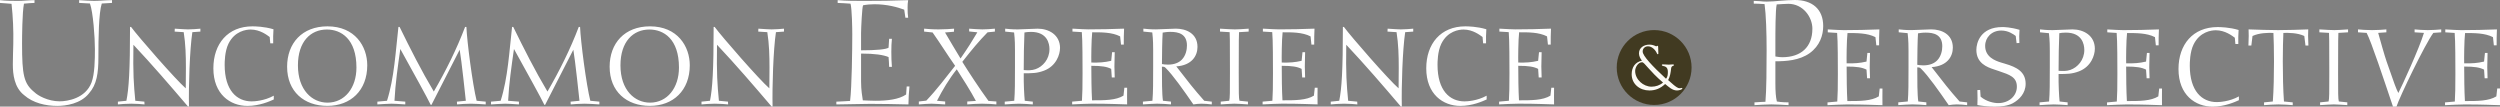 <?xml version="1.0" encoding="UTF-8"?><svg id="Layer_1" xmlns="http://www.w3.org/2000/svg" viewBox="0 0 1172 49.98"><rect x="0" y="0" width="1172" height="49.98" fill="#808080" stroke="none"/><defs><style>.cls-1{fill:#413a21;}.cls-2{fill:#fff;}.cls-3{fill:#fcfaf4;}</style></defs><path class="cls-2" d="M44.08.41c2.81,0,5.62-.34,8.43-.34v1.3c-1.3,0-3.5.28-4.8.28-1.44,4.46-1.58,16.25-1.58,25.23,0,7.41-.75,12.75-4.39,16.87-3.91,4.93-10.9,5.9-14.88,5.9-5.48,0-11.38-1.37-15.49-5-4.73-3.63-5.35-9.94-5.35-14.47,0-2.95.14-6.31.21-9.6.14-6.31-.14-12.55-.82-18.79-.62,0-4.25-.41-5.42-.41V.07c2.81.34,5.69.34,8.57.34,2.54,0,5.07-.34,7.61-.34v1.3c-.62,0-4.04.21-4.94.34-.82,4.32-.89,15.56-.89,18.85,0,14.67.82,18.65,5.83,22.69,1.51,1.51,6.31,4.25,11.79,4.25,3.7,0,12.13-1.37,14.95-8.84,1.51-4.05,1.58-10.76,1.58-15.63,0-5.48-.82-17.21-2.33-21.39-.82,0-4.32-.28-5.07-.28V.07c2.33.14,4.66.34,6.99.34ZM81.94,13.44l-.07,1.37,4.25.27c.89,5.55,1.03,11.11,1.03,16.66,0,3.22-.07,6.44-.07,9.67-4.73-4.11-22.28-24.2-25.64-28.79h-.48c0,20.36-.55,29-1.71,34.62l-3.98.41v1.3c1.65-.14,3.91-.34,6.24-.34,2.47,0,4.73.2,6.24.34l-.07-1.3-4.25-.41c-.75-7.88-1.1-12.48-.89-26.26,8.84,9.39,17.21,19.13,25.57,28.93h.48c-.21-9.26.34-26.67,1.58-34.83l3.77-.27v-1.37c-1.51.14-3.91.34-5.83.34-1.23,0-2.81-.14-6.17-.34ZM105.32,30.37c0-1.1,0-6.24,1.78-9.87,2.95-5.97,8.3-6.65,10.42-6.65,4.46,0,7.75,2.67,8.91,3.5l.27,2.95h1.37c-.07-2.95,0-3.84.14-6.58-4.32-1.3-8.64-1.37-9.87-1.37-11.52,0-18.31,8.16-18.31,19.68,0,12.2,7.95,17.62,15.98,17.62,5.69,0,10.49-2.19,12.34-3.02v-1.78c-4.45,2.47-9.25,2.68-10.35,2.68-6.99,0-12.68-5.14-12.68-17.14ZM172.17,30.58c0,11.86-7.82,19.06-18.72,19.06s-18.85-6.72-18.85-18.37c0-10.97,6.99-18.92,18.92-18.92,12.89,0,18.65,9.39,18.65,18.24ZM167.1,31.67c0-13.44-7.2-17.83-13.85-17.83-7.68,0-13.58,5.69-13.58,16.8,0,11.65,6.72,17.48,13.85,17.48,8.09,0,13.58-6.92,13.58-16.45ZM218.66,12.62h-.62c-3.98,10.49-9.05,20.64-14.67,30.3-5.83-9.8-11.04-20.09-16.04-30.3h-.55c-1.3,11.31-1.92,23.79-5.35,34.62l-4.52.41v1.3c.96-.07,5.62-.34,6.65-.34,1.37,0,3.15.14,6.44.34v-1.3l-5.07-.41c.41-8.16,1.58-16.18,2.74-24.27,7.13,12.89,12.41,22.42,14.26,26.19h.34c2.19-4.25,11.24-21.87,13.23-25.85.82,4.52,2.81,23.17,2.88,23.93l-4.18.41.07,1.3c1.71-.14,4.05-.34,6.51-.34,2.19,0,4.46.2,6.92.34v-1.3l-4.25-.41c-1.92-7.68-4.52-27.83-4.8-34.62ZM271.94,12.62h-.62c-3.98,10.49-9.05,20.64-14.67,30.3-5.83-9.8-11.04-20.09-16.04-30.3h-.55c-1.3,11.31-1.92,23.79-5.35,34.62l-4.52.41v1.3c.96-.07,5.62-.34,6.65-.34,1.37,0,3.15.14,6.44.34v-1.3l-5.07-.41c.41-8.16,1.58-16.18,2.74-24.27,7.13,12.89,12.41,22.42,14.26,26.19h.34c2.19-4.25,11.24-21.87,13.23-25.85.82,4.52,2.81,23.17,2.88,23.93l-4.18.41.07,1.3c1.71-.14,4.05-.34,6.51-.34,2.19,0,4.46.2,6.93.34v-1.3l-4.25-.41c-1.92-7.68-4.53-27.83-4.8-34.62ZM323.37,30.58c0,11.86-7.82,19.06-18.72,19.06s-18.85-6.72-18.85-18.37c0-10.97,6.99-18.92,18.92-18.92,12.89,0,18.65,9.39,18.65,18.24ZM318.3,31.67c0-13.44-7.2-17.83-13.85-17.83-7.68,0-13.58,5.69-13.58,16.8,0,11.65,6.72,17.48,13.85,17.48,8.09,0,13.58-6.92,13.58-16.45ZM355.53,13.44l-.07,1.37,4.25.27c.89,5.55,1.03,11.11,1.03,16.66,0,3.22-.07,6.44-.07,9.67-4.73-4.11-22.28-24.2-25.64-28.79h-.48c0,20.36-.55,29-1.71,34.62l-3.98.41v1.3c1.64-.14,3.91-.34,6.24-.34,2.47,0,4.73.2,6.24.34l-.07-1.3-4.25-.41c-.75-7.88-1.1-12.48-.89-26.26,8.85,9.39,17.21,19.13,25.57,28.93h.48c-.21-9.26.34-26.67,1.58-34.83l3.77-.27v-1.37c-1.51.14-3.91.34-5.83.34-1.23,0-2.81-.14-6.17-.34ZM424.79,44.29c-3.36,2.33-8.77,2.95-14.47,2.95-1.92,0-4.25-.14-5.83-.2-.27-1.78-.82-4.8-.82-8.84v-13.09c6.38,0,10.49.62,12.89,1.64.14,1.51.21,3.08.27,4.59h1.3c-.21-2.19-.27-4.73-.27-7.06,0-2.05.07-4.45.27-6.1h-1.3c-.07,1.37-.14,2.81-.27,4.18-1.17.75-5.55,1.23-12.89,1.23v-8.09c0-1.99.48-12.55.96-13.03,1.71-.34,3.7-.48,5.35-.48,5.9,0,10.76,1.37,13.92,2.54l.55,3.77h1.3c-.21-1.37-.27-2.67-.27-4.8,0-1.23.07-2.33.27-3.43-6.86.27-13.78.34-20.64.34-4.11,0-8.3,0-12.41-.34v1.3c.89,0,5.07.27,6.03.34.69,2.67.82,11.72.82,14.47,0,6.65-.21,24.75-1.03,31.13-1.44.14-5.42.27-6.44.34v1.3c5.28,0,10.63-.27,15.91-.27,5.96,0,12,.14,17.89.27,0-2.81.21-5.48.48-8.43h-1.3l-.27,3.77ZM451.12,29c4.52-5.76,7.75-9.67,11.86-13.85l3.43-.34v-1.37c-2.26.2-4.11.34-5.9.34s-4.11-.21-6.17-.34v1.3l3.84.41c-2.67,4.46-4.18,6.92-7.88,12.27-2.13-3.43-5.28-8.84-7.27-12.2l4.18-.34.07-1.44c-1.92.14-4.18.34-7.27.34s-5.14-.21-6.79-.34v1.37l3.98.41c3.63,5.14,6.93,10.49,10.56,15.63-4.39,5.55-8.64,11.24-13.51,16.32l-3.5.41v1.37c2.54-.14,4.11-.34,5.97-.34,1.44,0,3.36.2,6.38.34v-1.37l-3.84-.34c2.6-5.07,5.62-10.15,9.26-14.74,2.26,3.5,6.65,10.35,8.98,14.81l-4.05.27v1.37c2.13-.14,4.25-.34,6.93-.34,3.02,0,5.14.2,6.72.34v-1.37l-3.7-.27c-4.46-6.1-9.53-13.92-12.27-18.31ZM496.93,22.56c0,2.95-1.71,8.36-7.47,10.56-3.29,1.23-5.49,1.23-9.53,1.23-.07,5.21.21,10.15.48,12.89l3.77.41v1.3c-1.99-.14-4.32-.34-6.51-.34-1.99,0-3.98.2-6.65.34v-1.3l4.46-.41c.34-4.11.34-8.84.34-16.11v-7.68c0-1.51,0-4.87-.41-8.23l-4.18-.41v-1.37c1.3.14,3.08.34,5.9.34,1.58,0,8.02-.34,9.33-.34,5.14,0,10.49,2.81,10.49,9.12ZM491.99,23.04c0-2.61-1.03-8.09-8.64-8.09-1.44,0-2.4.14-3.09.28-.21,4.59-.34,11.72-.34,17.62,1.85.14,3.77.2,5.49-.41,3.43-1.17,6.58-4.66,6.58-9.39ZM527.1,41.14l-.41,3.7c-3.57,2.19-8.84,2.19-14.74,2.19-.27-4.66-.34-11.38-.34-16.18,4.87,0,7.27.41,9.32,1.44l.28,4.04h1.37c-.07-1.99-.14-4.11-.14-5.14,0-.96.14-5.69.14-6.72h-1.23l-.41,4.04c-3.22.75-5.62.89-9.32.82-.07-1.85,0-10.7.41-14.19,4.18,0,9.25-.07,13.09,1.92l.41,3.84h1.3c0-3.29,0-4.18.14-7.47-4.59.21-12.06.34-16.66.34-1.92,0-3.5-.14-7.54-.34v1.37l4.39.27c.34,3.5.34,15.01.34,19.27,0,6.51-.07,9.53-.28,12.89l-4.59.41v1.3c3.43-.14,6.44-.34,9.25-.34,8.98,0,12.68.28,16.52.34,0-3.29-.07-4.32,0-7.82h-1.3ZM564.53,47.24l3.56.41v1.3c-1.44-.2-3.63-.34-4.87-.34-1.03,0-2.6.14-3.77.34-4.52-6.58-9.67-13.85-12.96-17.07-.55-.55-.75-.62-1.78-.62,0,5.97,0,12.96.48,15.97l3.77.41v1.3c-1.99-.14-4.32-.34-6.51-.34-1.99,0-3.98.2-6.65.34v-1.3l4.46-.41c.34-4.11.34-8.84.34-16.11v-7.68c0-1.51,0-4.87-.41-8.23l-4.18-.41v-1.37c1.3.14,3.08.34,5.9.34,1.58,0,8.02-.34,9.32-.34,4.73,0,10.15,2.19,10.15,8.57,0,4.18-2.67,8.64-9.94,9.12,5.62,7.27,8.23,10.63,13.1,16.11ZM547.46,30.3c3.29,0,5.28-1.03,6.58-2.33,1.92-1.99,2.4-4.73,2.4-6.65,0-5.48-4.04-6.38-7.75-6.38-1.72,0-2.61.21-3.63.34-.21,3.02-.34,10.9-.34,14.74.75.14,1.51.27,2.74.27ZM571.94,13.44v1.37l4.52.27c.07,1.51.14,2.4.14,18.85,0,9.6,0,11.93-.34,13.3l-3.98.41v1.3c2.81-.14,4.87-.34,6.38-.34,1.03,0,4.52.2,6.38.34v-1.3l-3.98-.41c-.34-1.37-.34-3.7-.34-13.3,0-16.45.07-17.34.14-18.85l4.52-.27v-1.37c-3.08.21-4.94.34-6.44.34s-3.36-.14-6.99-.34ZM616.37,41.14l-.41,3.7c-3.57,2.19-8.84,2.19-14.74,2.19-.28-4.66-.34-11.38-.34-16.18,4.87,0,7.27.41,9.32,1.44l.27,4.04h1.37c-.07-1.99-.14-4.11-.14-5.14,0-.96.14-5.69.14-6.72h-1.23l-.41,4.04c-3.22.75-5.62.89-9.32.82-.07-1.85,0-10.7.41-14.19,4.18,0,9.25-.07,13.1,1.92l.41,3.84h1.3c0-3.29,0-4.18.14-7.47-4.59.21-12.07.34-16.66.34-1.92,0-3.5-.14-7.54-.34v1.37l4.39.27c.34,3.5.34,15.01.34,19.27,0,6.51-.07,9.53-.27,12.89l-4.59.41v1.3c3.43-.14,6.45-.34,9.25-.34,8.98,0,12.68.28,16.52.34,0-3.29-.07-4.32,0-7.82h-1.3ZM650.52,13.44l-.07,1.37,4.25.27c.89,5.55,1.03,11.11,1.03,16.66,0,3.22-.07,6.44-.07,9.67-4.73-4.11-22.28-24.2-25.64-28.79h-.48c0,20.36-.55,29-1.71,34.62l-3.98.41v1.3c1.65-.14,3.91-.34,6.24-.34,2.47,0,4.73.2,6.24.34l-.07-1.3-4.25-.41c-.75-7.88-1.1-12.48-.89-26.26,8.84,9.39,17.21,19.13,25.57,28.93h.48c-.21-9.26.34-26.67,1.58-34.83l3.77-.27v-1.37c-1.51.14-3.91.34-5.83.34-1.23,0-2.81-.14-6.17-.34ZM673.91,30.37c0-1.1,0-6.24,1.78-9.87,2.95-5.97,8.3-6.65,10.42-6.65,4.46,0,7.75,2.67,8.91,3.5l.27,2.95h1.37c-.07-2.95,0-3.84.14-6.58-4.32-1.3-8.64-1.37-9.87-1.37-11.52,0-18.3,8.16-18.3,19.68,0,12.2,7.95,17.62,15.97,17.62,5.69,0,10.49-2.19,12.34-3.02v-1.78c-4.46,2.47-9.25,2.68-10.35,2.68-6.99,0-12.68-5.14-12.68-17.14ZM727.25,41.14l-.41,3.7c-3.57,2.19-8.85,2.19-14.74,2.19-.27-4.66-.34-11.38-.34-16.18,4.87,0,7.27.41,9.32,1.44l.27,4.04h1.37c-.07-1.99-.14-4.11-.14-5.14,0-.96.14-5.69.14-6.72h-1.23l-.41,4.04c-3.22.75-5.62.89-9.32.82-.07-1.85,0-10.7.41-14.19,4.18,0,9.25-.07,13.09,1.92l.41,3.84h1.3c0-3.29,0-4.18.14-7.47-4.59.21-12.06.34-16.66.34-1.92,0-3.5-.14-7.54-.34v1.37l4.39.27c.34,3.5.34,15.01.34,19.27,0,6.51-.07,9.53-.27,12.89l-4.59.41v1.3c3.43-.14,6.44-.34,9.25-.34,8.98,0,12.69.28,16.52.34,0-3.29-.07-4.32,0-7.82h-1.3ZM854.72,12.2c0,4.32-1.58,9.26-6.31,12.69-4.87,3.5-11.24,3.84-16.11,3.84v10.28c0,4.11.21,6.44.69,8.57.07.07,2.61.41,5.48.41v1.3c-2.54-.14-5.42-.34-8.09-.34-1.71,0-6.03.2-7.88.34v-1.3c1.23-.07,4.11-.28,5.14-.28.48-5.42.55-16.11.55-24.2s-.27-16.66-.96-21.6c-1.71-.14-4.52-.21-5.07-.21V.41c.62,0,1.71.07,2.81.14,1.17.14,2.33.2,3.29.2,2.19,0,4.32-.2,6.51-.41,2.12-.14,4.32-.34,6.65-.34,8.09,0,13.3,4.25,13.3,12.2ZM849.65,13.51c0-5.55-4.39-11.72-11.31-11.72-1.58,0-3.5.21-5.42.28-.62,2.47-.62,13.71-.62,17.69v6.72c1.3.27,2.54.34,3.29.34,8.64,0,14.05-4.73,14.05-13.3ZM881.19,41.48l-.41,3.7c-3.56,2.2-8.84,2.2-14.74,2.2-.27-4.66-.34-11.38-.34-16.18,4.87,0,7.27.41,9.32,1.44l.27,4.04h1.37c-.07-1.99-.14-4.11-.14-5.14,0-.96.14-5.69.14-6.72h-1.23l-.41,4.05c-3.22.75-5.62.89-9.32.82-.07-1.85,0-10.7.41-14.19,4.18,0,9.26-.07,13.1,1.92l.41,3.84h1.3c0-3.29,0-4.18.14-7.47-4.59.2-12.07.34-16.66.34-1.92,0-3.5-.14-7.54-.34v1.37l4.39.28c.34,3.5.34,15.01.34,19.27,0,6.51-.07,9.53-.27,12.89l-4.59.41v1.3c3.43-.14,6.44-.34,9.25-.34,8.98,0,12.68.27,16.52.34,0-3.29-.07-4.32,0-7.82h-1.3ZM918.63,47.58l3.57.41v1.3c-1.44-.21-3.63-.34-4.87-.34-1.03,0-2.6.14-3.77.34-4.52-6.58-9.67-13.85-12.96-17.07-.55-.55-.75-.62-1.78-.62,0,5.97,0,12.96.48,15.97l3.77.41v1.3c-1.99-.14-4.32-.34-6.51-.34-1.99,0-3.98.21-6.65.34v-1.3l4.46-.41c.34-4.11.34-8.84.34-16.11v-7.68c0-1.51,0-4.87-.41-8.23l-4.18-.41v-1.37c1.3.14,3.09.34,5.9.34,1.58,0,8.02-.34,9.32-.34,4.73,0,10.15,2.19,10.15,8.57,0,4.18-2.67,8.64-9.94,9.12,5.62,7.27,8.23,10.63,13.09,16.11ZM901.56,30.65c3.29,0,5.28-1.03,6.58-2.33,1.92-1.99,2.4-4.73,2.4-6.65,0-5.49-4.04-6.38-7.75-6.38-1.72,0-2.61.21-3.63.34-.21,3.02-.34,10.9-.34,14.74.75.14,1.51.27,2.74.27ZM940.03,29.89l-1.85-.55c-2.95-.89-7.54-2.67-7.54-7.82,0-3.98,3.09-7.2,7.54-7.2,3.36,0,5.69,1.72,6.79,2.54l.41,3.36,1.3-.07c0-1.44-.07-2.33-.07-3.22,0-.82.07-1.71.14-2.95-4.11-1.23-7.27-1.3-8.02-1.3-10.35,0-12.21,7.47-12.21,10.69,0,6.24,4.94,8.09,8.3,9.19l2.26.76c5.07,1.71,8.43,2.81,8.43,7.33,0,4.25-3.63,7.68-8.77,7.68-1.99,0-5.49-.69-8.23-3.02l-.21-3.15-1.3.07c.07,1.71.07,2.74.07,3.91,0,.82-.07,1.78-.07,3.09,1.78.34,4.59.75,8.09.75,3.08,0,6.17-.34,8.5-1.58,3.02-1.65,6.03-4.66,6.03-9.12,0-5.62-4.18-7.82-9.6-9.39ZM982.06,22.9c0,2.95-1.71,8.36-7.47,10.56-3.29,1.23-5.48,1.23-9.53,1.23-.07,5.21.21,10.15.48,12.89l3.77.41v1.3c-1.99-.14-4.32-.34-6.51-.34-1.99,0-3.98.21-6.65.34v-1.3l4.46-.41c.34-4.11.34-8.84.34-16.11v-7.68c0-1.51,0-4.87-.41-8.23l-4.18-.41v-1.37c1.3.14,3.09.34,5.9.34,1.58,0,8.02-.34,9.32-.34,5.14,0,10.49,2.81,10.49,9.12ZM977.12,23.38c0-2.6-1.03-8.09-8.64-8.09-1.44,0-2.4.14-3.08.28-.21,4.59-.34,11.72-.34,17.62,1.85.14,3.77.2,5.49-.41,3.43-1.17,6.58-4.66,6.58-9.39ZM1012.23,41.48l-.41,3.7c-3.56,2.2-8.84,2.2-14.74,2.2-.27-4.66-.34-11.38-.34-16.18,4.87,0,7.27.41,9.32,1.44l.28,4.04h1.37c-.07-1.99-.14-4.11-.14-5.14,0-.96.14-5.69.14-6.72h-1.23l-.41,4.05c-3.22.75-5.62.89-9.32.82-.07-1.85,0-10.7.41-14.19,4.18,0,9.25-.07,13.09,1.92l.41,3.84h1.3c0-3.29,0-4.18.14-7.47-4.59.2-12.06.34-16.66.34-1.92,0-3.5-.14-7.54-.34v1.37l4.39.28c.34,3.5.34,15.01.34,19.27,0,6.51-.07,9.53-.27,12.89l-4.59.41v1.3c3.43-.14,6.44-.34,9.26-.34,8.98,0,12.68.27,16.52.34,0-3.29-.07-4.32,0-7.82h-1.3ZM1026.57,30.71c0-1.1,0-6.24,1.78-9.87,2.95-5.96,8.3-6.65,10.42-6.65,4.46,0,7.75,2.67,8.91,3.5l.27,2.95h1.37c-.07-2.95,0-3.84.14-6.58-4.32-1.3-8.64-1.37-9.87-1.37-11.52,0-18.31,8.16-18.31,19.68,0,12.2,7.95,17.62,15.98,17.62,5.69,0,10.49-2.19,12.34-3.02v-1.78c-4.46,2.47-9.25,2.67-10.35,2.67-6.99,0-12.68-5.14-12.68-17.14ZM1082.1,13.78c-3.56.14-10.21.34-14.12.34-3.63,0-10.28-.21-13.85-.34.07,1.03.07,1.99.07,3.02,0,1.3-.07,2.67-.14,4.53h1.37l.55-4.46c3.22-1.51,7.34-1.51,9.8-1.44.14,1.92.27,8.98.27,13.37,0,5.9-.14,13.51-.55,18.78l-4.11.41v1.3c2.26-.14,4.18-.34,6.72-.34s4.45.21,6.72.34v-1.3l-4.11-.41c-.41-5.28-.55-12.89-.55-18.78,0-4.39.14-11.45.27-13.37,2.47-.07,6.58-.07,9.81,1.44l.55,4.46h1.37c-.07-1.85-.14-3.22-.14-4.53,0-1.03,0-1.99.07-3.02ZM1087.32,13.78v1.37l4.52.27c.07,1.51.14,2.4.14,18.85,0,9.6,0,11.93-.34,13.3l-3.98.41v1.3c2.81-.14,4.87-.34,6.38-.34,1.03,0,4.52.21,6.38.34v-1.3l-3.98-.41c-.34-1.37-.34-3.7-.34-13.3,0-16.45.07-17.35.14-18.85l4.53-.27v-1.37c-3.09.2-4.94.34-6.45.34s-3.36-.14-6.99-.34ZM1131.96,13.78v1.37l4.39.27c-2.19,7.27-10.28,24.82-12,28.18-1.1-2.12-1.85-4.25-5.48-14.67-.89-2.47-3.22-10.76-3.98-13.51l3.84-.27v-1.37c-1.58.14-3.91.34-6.72.34s-5.01-.21-6.58-.34v1.37l4.05.27c2.19,4.11,8.16,22.15,12.34,34.55h1.65c1.44-4.52,13.37-29.27,17.28-34.55l3.7-.27v-1.37c-1.65.14-3.98.34-6.31.34s-4.59-.21-6.17-.34ZM1172,41.48h-1.3l-.41,3.7c-3.56,2.2-8.84,2.2-14.74,2.2-.27-4.66-.34-11.38-.34-16.18,4.87,0,7.27.41,9.32,1.44l.27,4.04h1.37c-.07-1.99-.14-4.11-.14-5.14,0-.96.14-5.69.14-6.72h-1.23l-.41,4.05c-3.22.75-5.62.89-9.32.82-.07-1.85,0-10.7.41-14.19,4.18,0,9.25-.07,13.09,1.92l.41,3.84h1.3c0-3.29,0-4.18.14-7.47-4.59.2-12.07.34-16.66.34-1.92,0-3.5-.14-7.54-.34v1.37l4.39.28c.34,3.5.34,15.01.34,19.27,0,6.51-.07,9.53-.27,12.89l-4.59.41v1.3c3.43-.14,6.44-.34,9.26-.34,8.98,0,12.68.27,16.52.34,0-3.29-.07-4.32,0-7.82Z"/><path class="cls-3" d="M792.57,31.65c0-9.45-7.66-17.11-17.12-17.11s-17.1,7.66-17.1,17.11,7.66,17.11,17.1,17.11,17.12-7.65,17.12-17.11"/><path class="cls-1" d="M774.25,40.64c1.92,0,3.91-.66,5.38-1.93-6.43-5.49-8.72-9.53-9.79-9.53-1.89,0-3.28,2.35-3.28,4.09,0,4,3.82,7.37,7.7,7.37M788.68,41.45c0,.51-1.5.96-2.5.96-2.25,0-3.91-1.71-5.56-3.03-2.16,2.02-4.45,3.03-7.4,3.03-4.42,0-8.29-2.92-8.29-7.6,0-3.22,1.59-5.68,4.81-6.38-.78-.95-1.39-2.16-1.39-3.42,0-2.73,2.44-4.09,4.87-4.09,1.93,0,3.08.82,3.23.82s.27-.27.54-.27c.42,0,.36.57.36.84l.09,2.86c0,.15-.18.24-.29.24-.28,0-.36-.36-.46-.54-.72-1.57-2.29-3.16-4.12-3.16-1.38,0-2.49.99-2.49,2.44,0,2.01,4.45,6.76,10.95,12.77.74-.84.86-1.92.86-3.18,0-3.52-2.82-2.31-2.82-3.28,0-.34.45-.27.69-.27,1.12,0,2.17.12,2.61.12.4,0,.91-.12,1.93-.12.27,0,.42.05.42.35,0,.48-1.14.15-1.29,1.48-.21,1.89-.46,3.82-1.41,5.53,1.14.91,3.96,3.82,5.32,3.82.61,0,.9-.16,1.11-.16s.24.19.24.25M793.01,31.65c0-9.69-7.86-17.55-17.55-17.55s-17.54,7.86-17.54,17.55,7.85,17.55,17.54,17.55,17.55-7.85,17.55-17.55"/></svg>